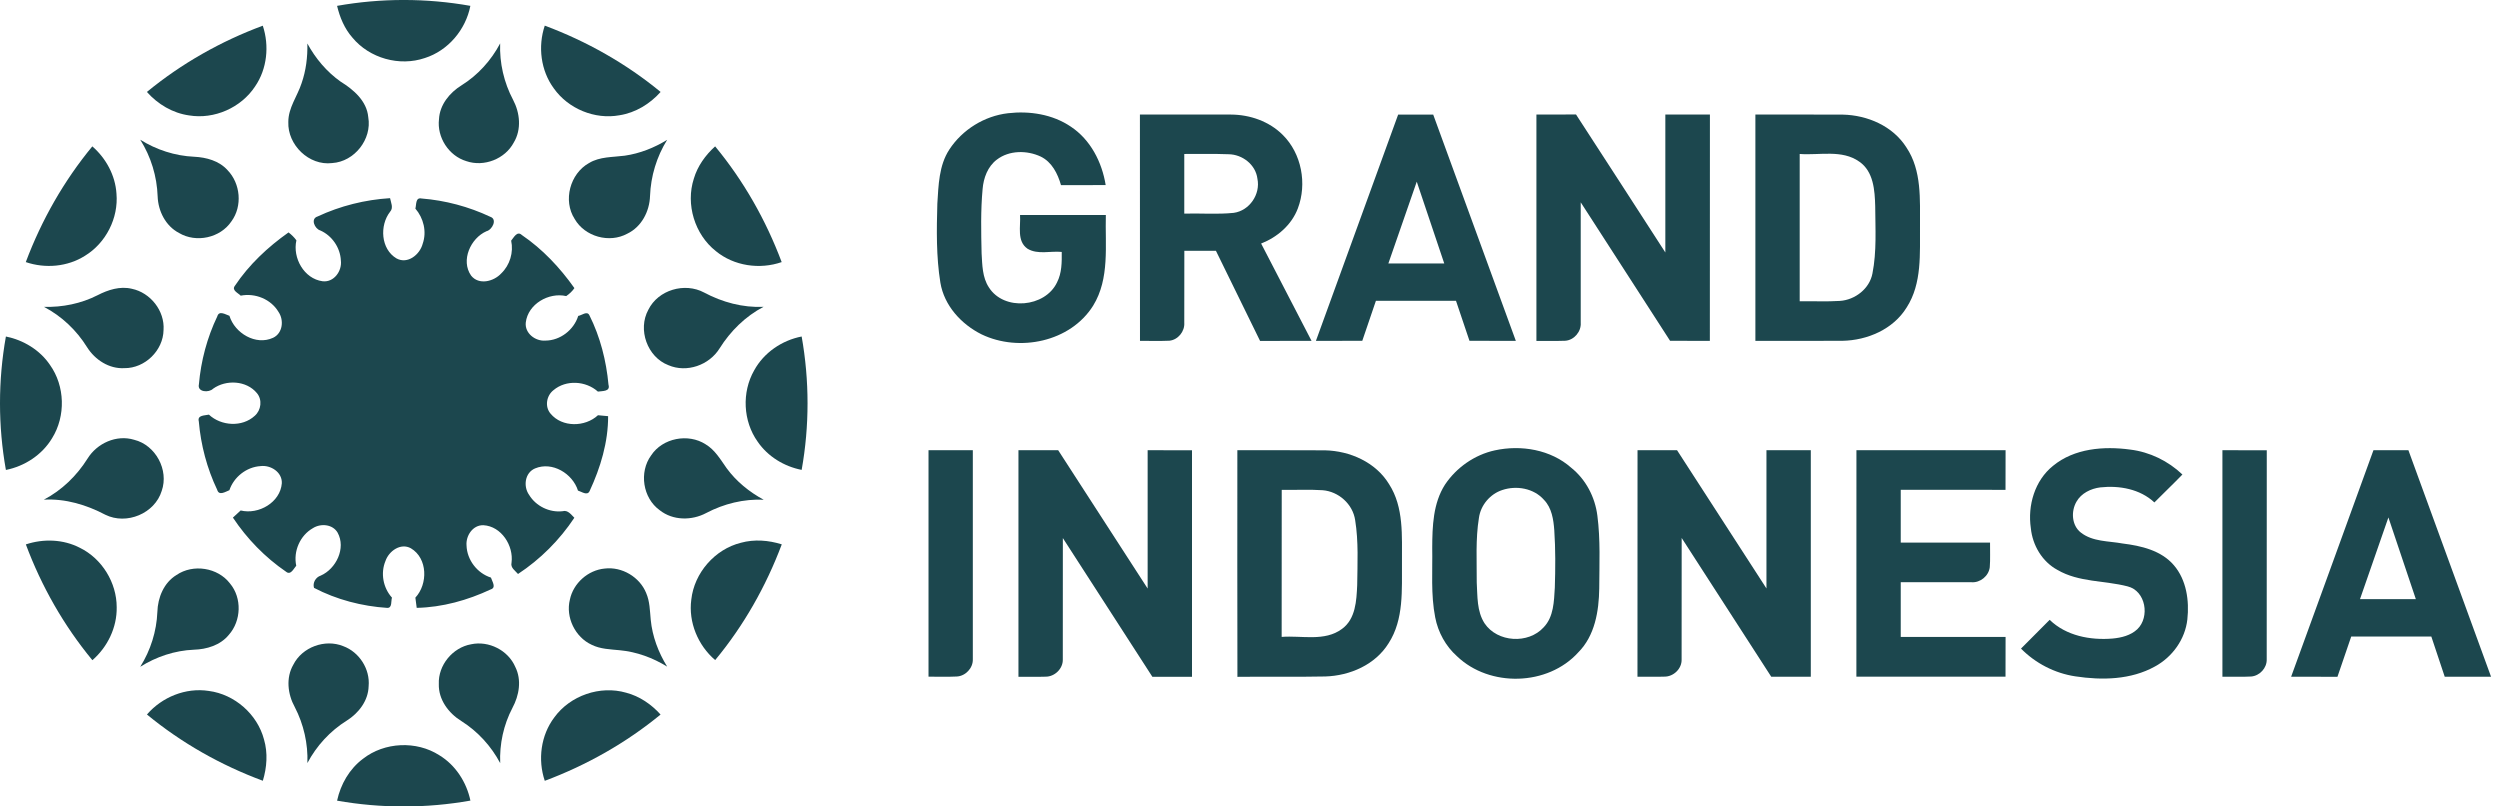 <svg width="155" height="50" viewBox="0 0 155 50" fill="none" xmlns="http://www.w3.org/2000/svg">
<g clip-path="url(#clip0_115_137)">
<path d="M20.899 0.363C23.63 -0.122 26.436 -0.122 29.163 0.363C28.876 1.84 27.785 3.139 26.34 3.598C24.767 4.135 22.908 3.614 21.849 2.331C21.361 1.777 21.068 1.078 20.899 0.363Z" fill="#1C474E"/>
<path d="M9.108 5.701C11.248 3.941 13.695 2.556 16.293 1.593C16.705 2.836 16.564 4.27 15.815 5.359C14.948 6.678 13.286 7.413 11.726 7.156C10.707 7.014 9.784 6.463 9.108 5.701Z" fill="#1C474E"/>
<path d="M33.776 1.589C36.372 2.559 38.818 3.937 40.958 5.701C40.296 6.443 39.402 6.991 38.409 7.146C36.879 7.426 35.237 6.747 34.34 5.484C33.523 4.376 33.341 2.882 33.776 1.589Z" fill="#1C474E"/>
<path d="M28.612 5.292C29.628 4.659 30.452 3.746 31.01 2.691C30.964 3.904 31.244 5.118 31.811 6.189C32.24 7.001 32.342 8.023 31.857 8.831C31.316 9.859 30.007 10.367 28.913 9.991C27.821 9.662 27.082 8.511 27.218 7.386C27.264 6.496 27.877 5.747 28.612 5.292Z" fill="#1C474E"/>
<path d="M19.056 2.697C19.561 3.624 20.256 4.452 21.12 5.062C21.922 5.559 22.743 6.259 22.832 7.264C23.073 8.629 21.978 10.024 20.593 10.11C19.159 10.288 17.82 8.982 17.876 7.561C17.872 6.684 18.436 5.968 18.697 5.164C18.974 4.372 19.076 3.532 19.056 2.697Z" fill="#1C474E"/>
<path d="M8.695 8.663C9.698 9.289 10.852 9.665 12.036 9.718C12.791 9.754 13.585 9.968 14.107 10.549C14.914 11.38 15.04 12.781 14.351 13.721C13.661 14.753 12.164 15.076 11.102 14.446C10.271 14.014 9.807 13.094 9.774 12.178C9.731 10.938 9.361 9.714 8.695 8.663Z" fill="#1C474E"/>
<path d="M38.736 9.652C39.669 9.517 40.562 9.164 41.364 8.669C40.714 9.714 40.348 10.921 40.302 12.151C40.272 13.108 39.774 14.067 38.891 14.489C37.779 15.096 36.259 14.674 35.629 13.576C34.894 12.435 35.339 10.766 36.517 10.11C37.186 9.705 37.987 9.751 38.736 9.652Z" fill="#1C474E"/>
<path d="M1.599 16.25C2.572 13.655 3.96 11.211 5.724 9.075C6.572 9.813 7.149 10.872 7.221 12.003C7.353 13.52 6.568 15.066 5.269 15.858C4.188 16.544 2.806 16.662 1.599 16.25Z" fill="#1C474E"/>
<path d="M43.019 11.073C43.25 10.295 43.738 9.616 44.338 9.075C46.106 11.211 47.491 13.655 48.464 16.25C47.102 16.722 45.506 16.494 44.381 15.568C43.069 14.532 42.502 12.666 43.019 11.073Z" fill="#1C474E"/>
<path d="M19.692 13.421C21.101 12.764 22.634 12.382 24.184 12.286C24.236 12.56 24.408 12.883 24.187 13.127C23.524 13.975 23.607 15.445 24.583 16.022C25.275 16.402 26.034 15.782 26.208 15.109C26.469 14.364 26.261 13.52 25.753 12.933C25.823 12.702 25.75 12.227 26.129 12.306C27.603 12.422 29.061 12.811 30.399 13.441C30.855 13.592 30.515 14.255 30.159 14.337C29.176 14.769 28.553 16.148 29.206 17.084C29.684 17.694 30.611 17.457 31.076 16.952C31.613 16.438 31.85 15.646 31.692 14.921C31.857 14.723 32.062 14.295 32.355 14.572C33.638 15.445 34.719 16.596 35.613 17.862C35.481 18.06 35.303 18.222 35.105 18.357C34.023 18.11 32.737 18.848 32.599 19.989C32.52 20.655 33.186 21.166 33.812 21.117C34.732 21.114 35.577 20.458 35.85 19.587C36.068 19.554 36.404 19.254 36.543 19.547C37.215 20.886 37.591 22.37 37.727 23.857C37.855 24.286 37.341 24.236 37.07 24.279C36.325 23.61 35.095 23.531 34.317 24.19C33.878 24.53 33.763 25.216 34.136 25.648C34.851 26.509 36.279 26.485 37.074 25.744C37.281 25.763 37.492 25.783 37.703 25.803C37.71 27.405 37.232 28.991 36.559 30.439C36.421 30.762 36.055 30.479 35.834 30.416C35.501 29.358 34.241 28.596 33.176 29.041C32.536 29.308 32.431 30.162 32.807 30.686C33.229 31.382 34.07 31.791 34.881 31.695C35.207 31.603 35.408 31.907 35.61 32.101C34.696 33.479 33.502 34.676 32.117 35.587C31.943 35.382 31.639 35.201 31.715 34.887C31.854 33.832 31.085 32.625 29.971 32.563C29.318 32.543 28.876 33.209 28.925 33.816C28.952 34.713 29.582 35.537 30.439 35.811C30.508 36.042 30.789 36.431 30.426 36.543C28.995 37.215 27.422 37.654 25.836 37.687C25.806 37.476 25.78 37.262 25.753 37.054C26.538 36.213 26.522 34.614 25.476 33.994C24.84 33.641 24.111 34.165 23.9 34.779C23.584 35.537 23.752 36.444 24.302 37.054C24.233 37.255 24.329 37.694 24.016 37.69C22.443 37.588 20.866 37.179 19.468 36.447C19.373 36.134 19.574 35.788 19.881 35.689C20.84 35.27 21.463 33.987 20.932 33.024C20.626 32.497 19.887 32.437 19.402 32.744C18.604 33.196 18.176 34.178 18.367 35.075C18.209 35.25 18.027 35.685 17.737 35.448C16.435 34.558 15.313 33.404 14.44 32.091C14.601 31.943 14.759 31.794 14.921 31.649C16.032 31.923 17.381 31.151 17.473 29.961C17.503 29.268 16.777 28.817 16.148 28.899C15.28 28.955 14.499 29.572 14.222 30.393C13.981 30.485 13.579 30.759 13.467 30.37C12.834 29.041 12.451 27.593 12.326 26.126C12.22 25.727 12.702 25.767 12.952 25.707C13.714 26.416 15.013 26.499 15.795 25.78C16.194 25.43 16.276 24.784 15.927 24.372C15.28 23.587 14.014 23.524 13.21 24.101C12.952 24.362 12.22 24.319 12.332 23.831C12.458 22.373 12.84 20.936 13.473 19.613C13.582 19.231 13.985 19.501 14.225 19.58C14.555 20.659 15.861 21.44 16.933 20.942C17.533 20.659 17.618 19.848 17.266 19.336C16.797 18.548 15.818 18.153 14.924 18.331C14.766 18.166 14.344 17.998 14.565 17.717C15.439 16.408 16.606 15.317 17.889 14.41C18.073 14.549 18.238 14.71 18.377 14.901C18.13 15.986 18.848 17.282 19.996 17.437C20.698 17.526 21.216 16.804 21.134 16.151C21.097 15.353 20.583 14.604 19.851 14.285C19.518 14.189 19.231 13.562 19.692 13.421Z" fill="#1C474E"/>
<path d="M6.048 18.304C6.694 17.971 7.442 17.727 8.175 17.905C9.329 18.146 10.222 19.274 10.14 20.461C10.12 21.73 8.986 22.838 7.716 22.825C6.766 22.881 5.893 22.311 5.398 21.526C4.745 20.474 3.822 19.6 2.727 19.026C3.871 19.056 5.025 18.825 6.048 18.304Z" fill="#1C474E"/>
<path d="M40.197 19.205C40.807 17.971 42.452 17.493 43.653 18.136C44.784 18.74 46.056 19.083 47.339 19.023C46.215 19.613 45.288 20.527 44.615 21.599C43.969 22.641 42.581 23.132 41.44 22.641C40.131 22.139 39.524 20.431 40.197 19.205Z" fill="#1C474E"/>
<path d="M0.366 20.863C1.454 21.084 2.47 21.698 3.096 22.621C4.033 23.933 4.082 25.796 3.232 27.165C2.615 28.197 1.537 28.903 0.366 29.137C-0.122 26.406 -0.122 23.597 0.366 20.863Z" fill="#1C474E"/>
<path d="M46.758 22.964C47.359 21.862 48.48 21.101 49.703 20.863C50.188 23.594 50.191 26.403 49.703 29.133C48.615 28.919 47.606 28.306 46.976 27.386C46.066 26.113 45.984 24.319 46.758 22.964Z" fill="#1C474E"/>
<path d="M5.424 28.438C6.014 27.481 7.221 26.931 8.319 27.267C9.652 27.597 10.479 29.14 10.027 30.433C9.599 31.837 7.848 32.563 6.535 31.916C5.365 31.3 4.059 30.904 2.72 30.98C3.831 30.396 4.758 29.499 5.424 28.438Z" fill="#1C474E"/>
<path d="M40.371 28.233C41.08 27.155 42.67 26.852 43.748 27.547C44.328 27.893 44.671 28.49 45.051 29.028C45.651 29.849 46.455 30.502 47.349 30.983C46.112 30.927 44.883 31.231 43.791 31.804C42.891 32.286 41.72 32.282 40.902 31.633C39.85 30.878 39.61 29.272 40.371 28.233Z" fill="#1C474E"/>
<path d="M1.603 33.753C2.691 33.391 3.924 33.43 4.953 33.964C6.325 34.637 7.235 36.121 7.235 37.648C7.258 38.901 6.668 40.117 5.728 40.932C3.96 38.792 2.569 36.348 1.603 33.753Z" fill="#1C474E"/>
<path d="M45.937 33.651C46.768 33.423 47.652 33.493 48.47 33.75C47.494 36.345 46.112 38.792 44.341 40.925C43.273 40.015 42.673 38.574 42.861 37.173C43.042 35.521 44.318 34.053 45.937 33.651Z" fill="#1C474E"/>
<path d="M10.944 35.649C11.973 34.947 13.503 35.184 14.261 36.177C15.013 37.077 14.961 38.492 14.186 39.362C13.661 40.005 12.814 40.259 12.016 40.282C10.839 40.332 9.691 40.714 8.695 41.341C9.335 40.322 9.708 39.145 9.757 37.938C9.783 37.047 10.159 36.124 10.944 35.649Z" fill="#1C474E"/>
<path d="M35.333 37.176C35.544 36.157 36.464 35.343 37.496 35.25C38.564 35.122 39.666 35.778 40.065 36.774C40.289 37.291 40.292 37.868 40.345 38.422C40.444 39.458 40.82 40.45 41.364 41.331C40.477 40.783 39.471 40.411 38.426 40.315C37.839 40.256 37.222 40.246 36.681 39.975C35.659 39.504 35.059 38.274 35.333 37.176Z" fill="#1C474E"/>
<path d="M18.186 41.212C18.733 40.121 20.151 39.6 21.279 40.061C22.278 40.427 22.954 41.486 22.855 42.548C22.832 43.444 22.238 44.213 21.503 44.675C20.471 45.318 19.627 46.237 19.059 47.309C19.102 46.109 18.829 44.905 18.275 43.837C17.836 43.039 17.717 42.023 18.186 41.212Z" fill="#1C474E"/>
<path d="M27.207 42.409C27.158 41.245 28.062 40.147 29.206 39.946C30.304 39.709 31.507 40.319 31.949 41.351C32.355 42.162 32.187 43.121 31.771 43.89C31.221 44.938 30.963 46.132 31.013 47.316C30.449 46.254 29.615 45.341 28.596 44.701C27.808 44.213 27.178 43.369 27.207 42.409Z" fill="#1C474E"/>
<path d="M9.111 44.299C10.044 43.217 11.518 42.617 12.943 42.838C14.548 43.046 15.957 44.282 16.369 45.849C16.613 46.686 16.547 47.583 16.296 48.407C13.698 47.444 11.251 46.063 9.111 44.299Z" fill="#1C474E"/>
<path d="M34.367 44.48C35.352 43.121 37.206 42.482 38.818 42.947C39.652 43.164 40.384 43.666 40.955 44.302C38.815 46.06 36.371 47.441 33.776 48.411C33.334 47.102 33.529 45.588 34.367 44.48Z" fill="#1C474E"/>
<path d="M22.505 47.045C23.837 46.003 25.816 45.914 27.237 46.824C28.243 47.434 28.925 48.493 29.166 49.637C26.436 50.122 23.63 50.122 20.899 49.641C21.12 48.625 21.664 47.672 22.505 47.045Z" fill="#1C474E"/>
<path d="M58.857 9.273C59.662 8.039 61.033 7.189 62.498 7.02C63.833 6.865 65.261 7.086 66.389 7.851C67.612 8.659 68.324 10.054 68.552 11.475C67.629 11.479 66.705 11.475 65.782 11.479C65.581 10.773 65.218 10.044 64.525 9.708C63.675 9.309 62.573 9.309 61.805 9.896C61.235 10.325 60.977 11.037 60.921 11.726C60.799 13.048 60.829 14.38 60.859 15.706C60.902 16.422 60.902 17.197 61.31 17.816C62.24 19.297 64.799 19.066 65.535 17.51C65.835 16.929 65.835 16.257 65.828 15.62C65.129 15.548 64.341 15.802 63.708 15.422C63.025 14.951 63.292 14.028 63.243 13.329C65.017 13.329 66.788 13.329 68.562 13.332C68.512 15.208 68.812 17.266 67.777 18.948C66.369 21.2 63.187 21.849 60.859 20.731C59.599 20.105 58.537 18.944 58.303 17.523C58.043 15.907 58.069 14.258 58.115 12.63C58.188 11.489 58.211 10.262 58.857 9.273Z" fill="#1C474E"/>
<path d="M70.675 7.103C72.558 7.103 74.441 7.099 76.324 7.103C77.495 7.109 78.688 7.522 79.526 8.359C80.703 9.52 81.046 11.396 80.466 12.923C80.08 13.945 79.193 14.707 78.19 15.099C79.232 17.111 80.278 19.122 81.316 21.134C80.251 21.137 79.186 21.134 78.124 21.137C77.214 19.271 76.301 17.411 75.387 15.548H73.429C73.425 17.035 73.432 18.522 73.425 20.006C73.465 20.543 73.04 21.071 72.502 21.124C71.895 21.153 71.285 21.127 70.679 21.134C70.675 16.454 70.679 11.779 70.675 7.103ZM73.425 9.546V13.243C74.448 13.216 75.477 13.302 76.492 13.197C77.471 13.061 78.161 12.039 77.96 11.08C77.854 10.209 77.03 9.576 76.179 9.563C75.262 9.526 74.342 9.556 73.425 9.546Z" fill="#1C474E"/>
<path d="M86.685 7.106C87.41 7.099 88.132 7.099 88.858 7.103C90.563 11.782 92.274 16.458 93.982 21.134C93.023 21.13 92.066 21.134 91.107 21.13C90.83 20.303 90.556 19.475 90.272 18.651C88.617 18.651 86.962 18.647 85.306 18.651C85.023 19.478 84.743 20.303 84.462 21.13C83.503 21.134 82.546 21.13 81.587 21.134C83.282 16.458 84.99 11.785 86.685 7.106ZM86.078 16.336C87.232 16.336 88.39 16.336 89.544 16.336C88.973 14.647 88.406 12.956 87.839 11.264C87.252 12.956 86.665 14.647 86.078 16.336Z" fill="#1C474E"/>
<path d="M95.258 7.103C96.076 7.099 96.894 7.106 97.712 7.096C99.568 9.942 101.405 12.804 103.251 15.653C103.251 12.804 103.251 9.952 103.251 7.103H106.015C106.011 11.779 106.015 16.458 106.011 21.134C105.19 21.13 104.369 21.137 103.545 21.13C101.702 18.265 99.852 15.406 98.005 12.544C98.005 15.033 98.008 17.52 98.005 20.009C98.045 20.557 97.596 21.087 97.049 21.127C96.452 21.15 95.855 21.127 95.258 21.137C95.258 16.458 95.262 11.782 95.258 7.103Z" fill="#1C474E"/>
<path d="M108.831 7.103C110.638 7.106 112.445 7.096 114.252 7.106C115.782 7.139 117.361 7.815 118.199 9.144C119.158 10.575 119.033 12.372 119.04 14.014C119.026 15.709 119.175 17.566 118.215 19.059C117.384 20.415 115.778 21.101 114.232 21.13C112.431 21.14 110.631 21.13 108.834 21.134V7.103H108.831ZM111.581 9.546C111.581 12.59 111.581 15.633 111.581 18.68C112.408 18.664 113.243 18.71 114.07 18.657C115.013 18.595 115.914 17.902 116.092 16.952C116.362 15.584 116.27 14.176 116.263 12.788C116.237 11.808 116.164 10.631 115.274 10.021C114.202 9.259 112.804 9.639 111.581 9.546Z" fill="#1C474E"/>
<path d="M92.676 27.923C94.309 27.567 96.145 27.874 97.418 29.002C98.325 29.73 98.892 30.819 99.037 31.969C99.232 33.463 99.159 34.98 99.153 36.484C99.133 37.888 98.885 39.415 97.85 40.45C95.964 42.538 92.356 42.627 90.335 40.688C89.633 40.065 89.161 39.201 88.983 38.281C88.703 36.859 88.825 35.399 88.798 33.961C88.805 32.632 88.848 31.208 89.587 30.05C90.299 28.985 91.427 28.197 92.676 27.923ZM93.138 30.383C92.383 30.631 91.802 31.32 91.694 32.108C91.479 33.43 91.565 34.779 91.558 36.114C91.608 36.965 91.558 37.898 92.043 38.647C92.838 39.831 94.754 39.946 95.707 38.894C96.337 38.241 96.346 37.275 96.399 36.424C96.436 35.244 96.445 34.06 96.366 32.879C96.317 32.213 96.211 31.488 95.727 30.99C95.093 30.268 94.018 30.087 93.138 30.383Z" fill="#1C474E"/>
<path d="M127.29 28.88C128.609 27.795 130.439 27.653 132.072 27.874C133.285 28.022 134.426 28.579 135.31 29.42C134.743 30.007 134.149 30.568 133.572 31.151C132.682 30.317 131.396 30.09 130.218 30.218C129.635 30.291 129.038 30.578 128.741 31.105C128.395 31.702 128.441 32.573 129.011 33.018C129.747 33.595 130.729 33.536 131.603 33.697C132.751 33.839 133.997 34.126 134.782 35.046C135.564 35.959 135.742 37.242 135.616 38.403C135.481 39.633 134.69 40.734 133.608 41.321C132.114 42.152 130.321 42.185 128.672 41.934C127.399 41.743 126.209 41.13 125.302 40.213C125.892 39.616 126.489 39.026 127.079 38.429C128.101 39.422 129.602 39.705 130.977 39.59C131.524 39.54 132.101 39.399 132.513 39.013C133.305 38.254 133.041 36.632 131.91 36.355C130.472 35.982 128.886 36.108 127.564 35.336C126.614 34.825 126.017 33.806 125.912 32.748C125.704 31.34 126.153 29.79 127.29 28.88Z" fill="#1C474E"/>
<path d="M57.565 27.913C58.481 27.913 59.398 27.913 60.315 27.913C60.315 32.233 60.318 36.553 60.315 40.873C60.334 41.42 59.859 41.921 59.315 41.944C58.735 41.974 58.151 41.947 57.568 41.954V27.913H57.565Z" fill="#1C474E"/>
<path d="M63.144 27.913H65.607C67.454 30.772 69.304 33.631 71.154 36.49C71.154 33.631 71.15 30.772 71.154 27.913C72.067 27.917 72.987 27.913 73.904 27.917V41.961H71.447C69.597 39.095 67.747 36.226 65.897 33.361C65.894 35.87 65.901 38.38 65.894 40.886C65.911 41.453 65.396 41.957 64.829 41.954C64.269 41.974 63.708 41.954 63.144 41.961V27.913Z" fill="#1C474E"/>
<path d="M76.72 41.964C76.707 37.282 76.716 32.599 76.716 27.913C78.527 27.92 80.337 27.904 82.151 27.92C83.697 27.956 85.29 28.655 86.118 30.011C87.051 31.452 86.912 33.239 86.922 34.878C86.909 36.559 87.051 38.399 86.094 39.88C85.27 41.212 83.697 41.895 82.171 41.941C80.354 41.98 78.537 41.941 76.72 41.964ZM79.463 39.488C80.703 39.389 82.128 39.794 83.203 38.993C84.053 38.376 84.103 37.232 84.146 36.279C84.162 34.937 84.235 33.578 84.02 32.25C83.875 31.254 82.992 30.469 81.999 30.393C81.155 30.337 80.311 30.387 79.467 30.37C79.463 33.41 79.463 36.447 79.463 39.488Z" fill="#1C474E"/>
<path d="M101.527 27.913H103.977C105.823 30.769 107.67 33.628 109.52 36.484V27.913C110.437 27.91 111.353 27.91 112.27 27.913V41.957H109.817C107.967 39.092 106.114 36.22 104.264 33.354C104.26 35.864 104.267 38.376 104.26 40.882C104.283 41.453 103.762 41.957 103.195 41.951C102.638 41.971 102.081 41.951 101.523 41.957C101.527 37.275 101.527 32.593 101.527 27.913Z" fill="#1C474E"/>
<path d="M115.099 27.913C118.183 27.913 121.263 27.913 124.346 27.913C124.342 28.734 124.342 29.552 124.342 30.37C122.176 30.367 120.013 30.367 117.846 30.367V33.641C119.693 33.641 121.536 33.641 123.383 33.641C123.376 34.149 123.406 34.66 123.366 35.168C123.3 35.709 122.776 36.141 122.232 36.098C120.768 36.098 119.307 36.094 117.846 36.098V39.488H124.346C124.342 40.309 124.342 41.133 124.342 41.954H115.096C115.099 37.275 115.099 32.593 115.099 27.913Z" fill="#1C474E"/>
<path d="M137.79 41.957C137.79 37.275 137.79 32.596 137.79 27.913C138.706 27.917 139.623 27.913 140.54 27.917C140.536 32.236 140.543 36.556 140.536 40.876C140.556 41.41 140.104 41.901 139.573 41.944C138.98 41.977 138.383 41.947 137.79 41.957Z" fill="#1C474E"/>
<path d="M147.154 27.913C147.876 27.91 148.599 27.913 149.321 27.913C151.032 32.593 152.74 37.275 154.445 41.957C153.489 41.957 152.529 41.961 151.573 41.957C151.296 41.126 151.019 40.295 150.742 39.465C149.087 39.465 147.431 39.465 145.776 39.465C145.486 40.295 145.206 41.126 144.922 41.961C143.962 41.957 143.006 41.961 142.05 41.957C143.751 37.275 145.459 32.596 147.154 27.913ZM146.32 37.146C147.474 37.146 148.628 37.146 149.782 37.146C149.215 35.458 148.648 33.77 148.081 32.081C147.491 33.77 146.904 35.458 146.32 37.146Z" fill="#1C474E"/>
</g>
<defs>
<clipPath id="clip0_115_137">
<rect width="154.445" height="50" fill="white"/>
</clipPath>
</defs>
</svg>
